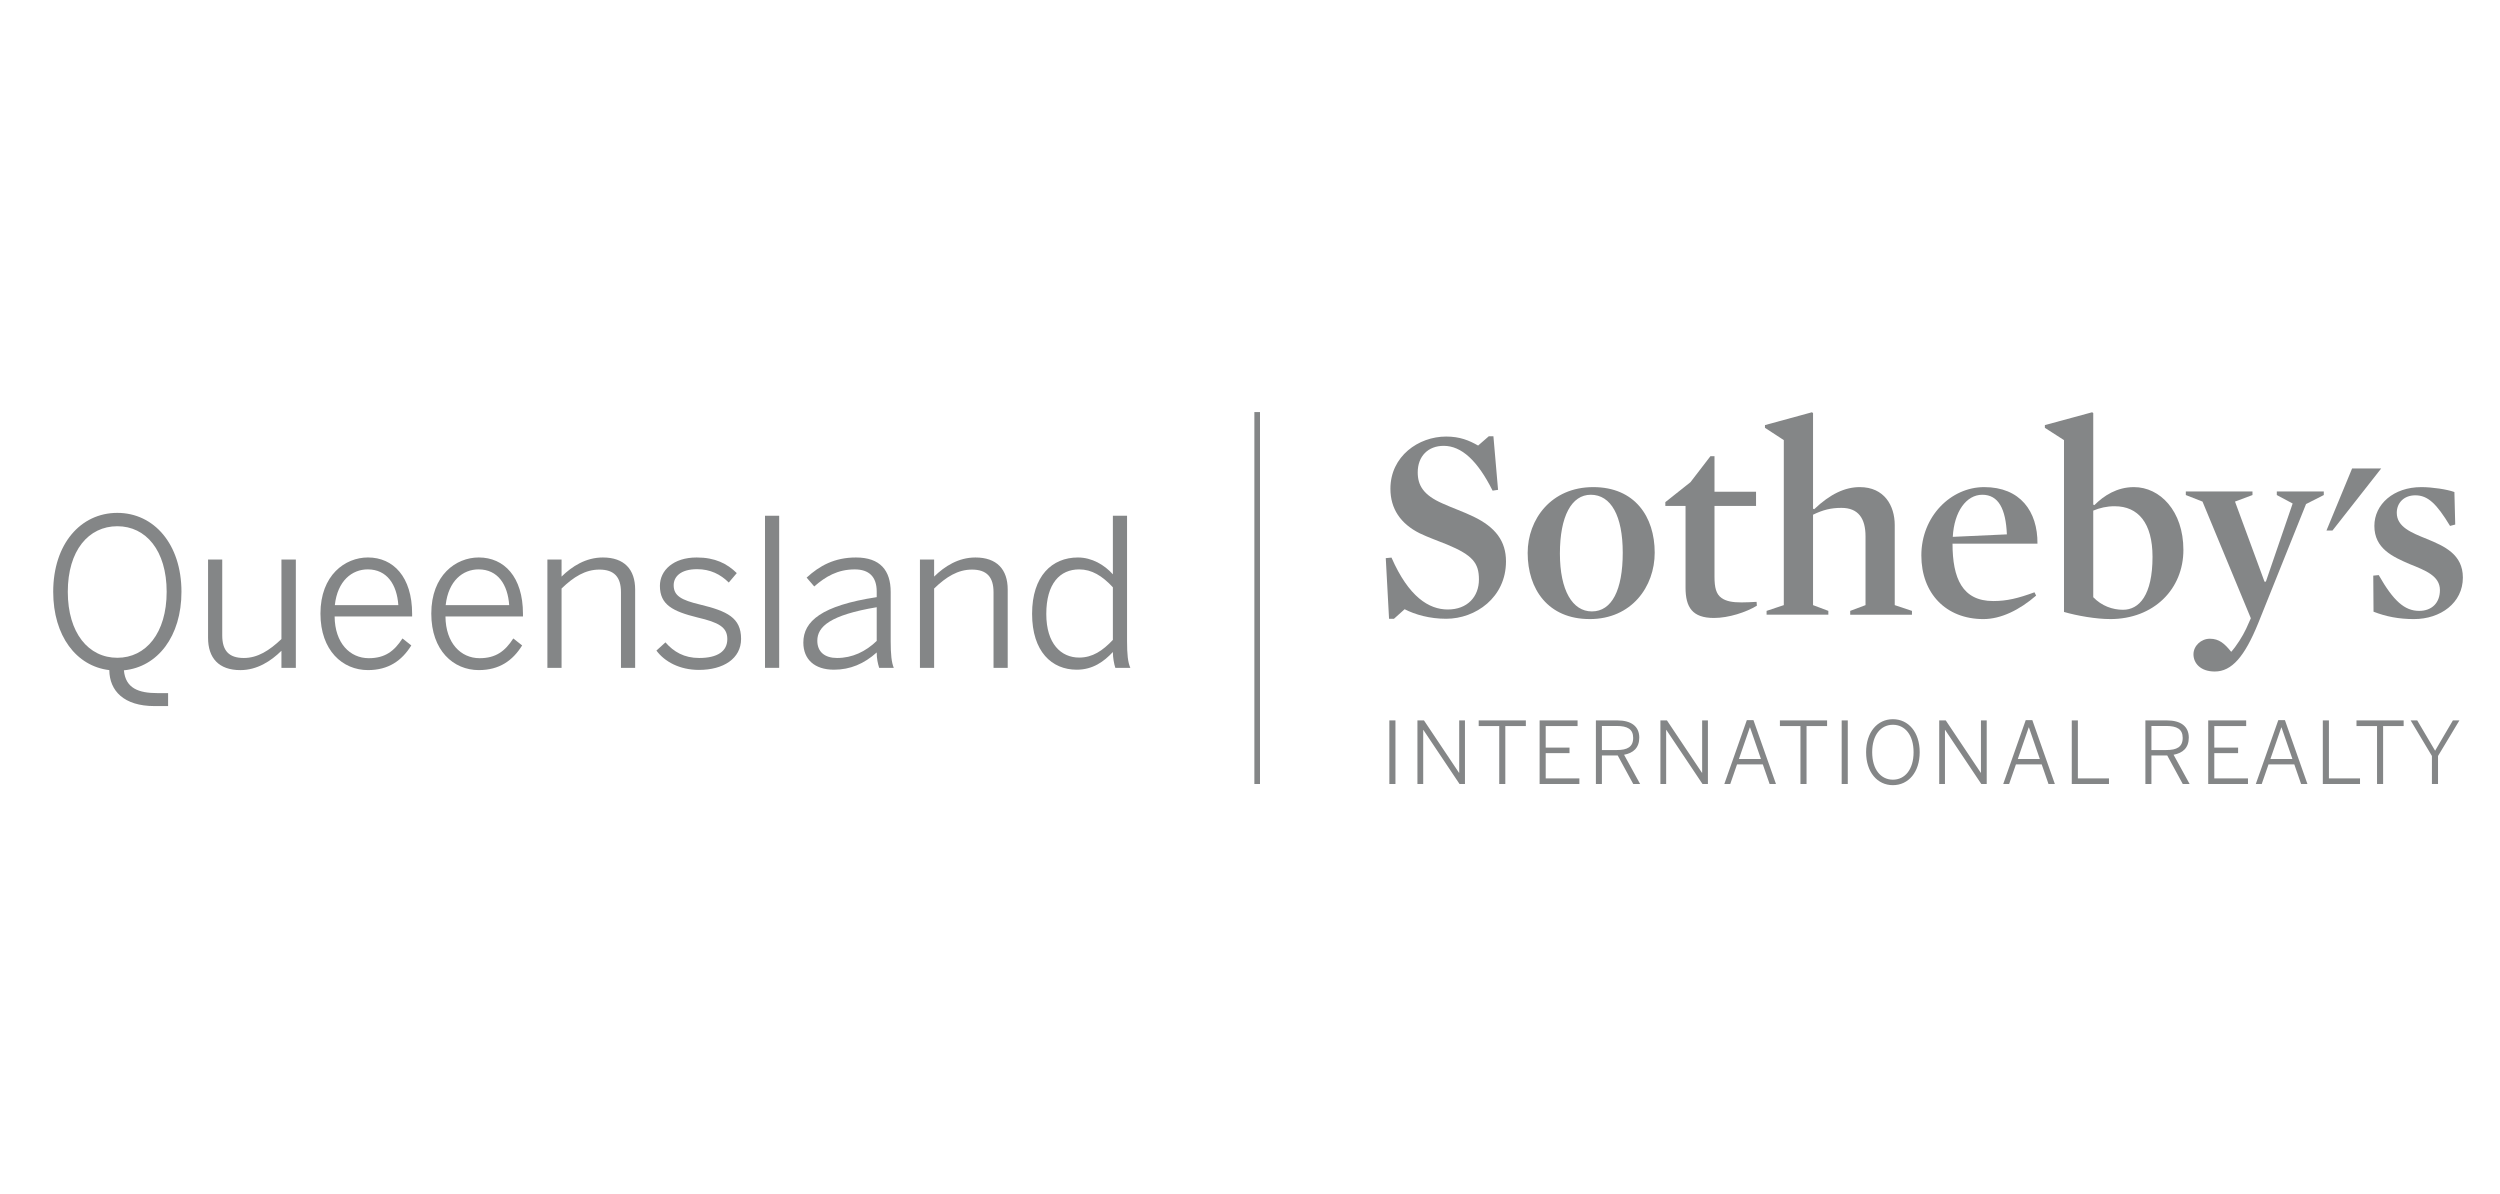 <svg xmlns="http://www.w3.org/2000/svg" fill="none" viewBox="0 0 134 64" height="64" width="134">
<g clip-path="url(#clip0_2290_2263)">
<path fill="#848687" d="M67.536 42.023H67.234V22.087H67.536V42.023Z"></path>
<path fill="#848687" d="M126.072 25.111L124.699 28.435H125.022L127.631 25.111H126.072Z"></path>
<path fill="#848687" d="M77.513 33.166C76.634 33.166 75.859 32.947 75.288 32.654L74.717 33.166H74.453L74.277 29.916L74.584 29.887C75.507 31.995 76.591 32.669 77.601 32.669C78.656 32.669 79.271 31.981 79.271 31.058C79.271 30.179 78.934 29.755 77.557 29.184C77.089 28.993 76.547 28.803 76.093 28.583C75.068 28.071 74.526 27.265 74.526 26.197C74.526 24.453 76.034 23.399 77.513 23.399C78.246 23.399 78.743 23.605 79.227 23.882L79.798 23.385H80.047L80.296 26.255L80.003 26.299C79.198 24.688 78.334 23.897 77.382 23.897C76.547 23.897 75.99 24.453 75.99 25.317C75.99 26.006 76.284 26.533 77.323 26.987C77.835 27.222 78.437 27.427 78.978 27.69C80.164 28.261 80.721 29.008 80.721 30.091C80.721 32.024 79.095 33.166 77.513 33.166Z"></path>
<path fill="#848687" d="M85.206 33.182C82.981 33.182 81.883 31.586 81.883 29.638C81.883 27.837 83.141 26.109 85.397 26.109C87.623 26.109 88.692 27.691 88.692 29.624C88.692 31.439 87.462 33.183 85.206 33.183M85.265 26.519C84.24 26.519 83.611 27.662 83.611 29.668C83.611 31.645 84.284 32.772 85.324 32.772C86.393 32.772 86.979 31.63 86.979 29.624C86.979 27.647 86.349 26.519 85.265 26.519Z"></path>
<path fill="#848687" d="M91.868 33.123C90.711 33.123 90.345 32.552 90.345 31.498V27.119H89.262V26.914L90.609 25.845L91.678 24.454H91.897V26.358H94.124V27.119H91.897V30.912C91.897 31.498 91.985 31.849 92.278 32.054C92.528 32.23 92.864 32.289 93.347 32.289C93.582 32.289 93.875 32.274 94.153 32.259L94.168 32.465C93.596 32.815 92.659 33.123 91.868 33.123"></path>
<path fill="#848687" d="M98.702 27.222C98.145 27.222 97.721 27.325 97.179 27.588V32.435L97.999 32.743V32.947H94.689V32.743L95.612 32.435V23.59L94.602 22.931V22.785L97.121 22.097L97.179 22.141V27.266L97.238 27.295C98.102 26.475 98.892 26.109 99.683 26.109C101.001 26.109 101.558 27.105 101.558 28.145V32.435L102.481 32.743V32.948H99.171V32.743L99.992 32.435V28.745C99.992 27.793 99.61 27.222 98.702 27.222"></path>
<path fill="#848687" d="M104.655 29.14C104.655 31 105.181 32.216 106.837 32.216C107.569 32.216 108.17 32.069 109.048 31.747L109.136 31.923C108.242 32.699 107.247 33.183 106.309 33.183C104.303 33.183 102.984 31.806 102.984 29.77C102.984 27.676 104.567 26.109 106.353 26.109C108.287 26.109 109.223 27.412 109.208 29.14H104.655V29.14ZM107.569 28.642C107.51 27.266 107.114 26.519 106.251 26.519C105.401 26.519 104.742 27.412 104.669 28.775L107.569 28.642Z"></path>
<path fill="#848687" d="M113.105 33.182C112.345 33.182 111.333 33.005 110.63 32.801V23.59L109.605 22.931V22.785L112.139 22.097L112.198 22.141V27.046L112.257 27.076C112.769 26.563 113.472 26.109 114.38 26.109C115.771 26.109 117.03 27.383 117.03 29.477C117.03 31.572 115.449 33.183 113.105 33.183M113.354 27.134C112.915 27.134 112.549 27.223 112.198 27.369V32.011C112.651 32.48 113.237 32.684 113.793 32.684C114.658 32.684 115.375 31.908 115.375 29.844C115.375 28.028 114.599 27.135 113.354 27.135"></path>
<path fill="#848687" d="M121.041 33.401C120.308 35.203 119.621 35.993 118.712 35.993C117.936 35.993 117.57 35.539 117.57 35.071C117.57 34.616 117.981 34.236 118.448 34.236C118.947 34.236 119.24 34.499 119.592 34.938C119.869 34.632 120.206 34.104 120.397 33.693L120.645 33.138L118.054 26.885L117.16 26.534V26.343H120.733V26.534L119.796 26.885L121.377 31.176H121.451L122.886 26.988L122.037 26.534V26.343H124.555V26.534L123.604 27.017L121.041 33.401"></path>
<path fill="#848687" d="M129.389 33.183C128.584 33.183 127.895 33.05 127.221 32.787L127.207 30.854L127.5 30.825C128.29 32.216 128.891 32.743 129.667 32.743C130.356 32.743 130.78 32.304 130.78 31.63C130.78 30.869 130.004 30.576 129.169 30.239C128.247 29.843 127.266 29.404 127.266 28.189C127.266 27.032 128.29 26.109 129.784 26.109C130.356 26.109 131.161 26.227 131.556 26.373L131.6 28.116L131.322 28.189C130.605 27.003 130.136 26.549 129.462 26.549C128.847 26.549 128.467 26.959 128.467 27.486C128.467 28.247 129.257 28.555 130.091 28.892C131.015 29.273 132.01 29.712 132.01 30.957C132.01 32.319 130.809 33.183 129.389 33.183Z"></path>
<path fill="#848687" d="M130.351 42.022H130.678V40.52L131.825 38.613H131.475L130.522 40.239L129.563 38.613H129.21L130.351 40.52V42.022ZM127.409 42.022H127.735V38.917H128.836V38.613H126.308V38.917H127.409V42.022ZM124.503 42.022H126.497V41.722H124.83V38.613H124.503V42.022V42.022ZM121.694 40.681L122.279 38.987H122.288L122.873 40.681H121.694ZM120.911 42.022H121.229L121.593 40.971H122.974L123.338 42.022H123.678L122.472 38.599H122.117L120.911 42.022ZM118.36 42.022H120.492V41.722H118.686V40.368H119.962V40.073H118.686V38.917H120.395V38.613H118.36V42.022V42.022ZM115.316 40.202V38.912H116.108C116.679 38.912 116.992 39.079 116.992 39.549C116.992 40.041 116.674 40.202 116.113 40.202H115.316ZM114.993 42.022H115.316V40.492H116.163L116.996 42.022H117.364L116.504 40.455C116.996 40.363 117.319 40.087 117.319 39.535C117.319 38.936 116.896 38.613 116.136 38.613H114.993V42.022V42.022ZM111.047 42.022H113.041V41.722H111.374V38.613H111.047V42.022V42.022ZM108.155 40.681L108.74 38.987H108.75L109.334 40.681H108.155ZM107.373 42.022H107.69L108.054 40.971H109.435L109.799 42.022H110.14L108.933 38.599H108.579L107.373 42.022ZM103.942 42.022H104.25V39.124H104.26L106.198 42.022H106.488V38.613H106.179V41.422H106.17L104.292 38.613H103.942V42.022ZM101.459 41.791C100.814 41.791 100.349 41.243 100.349 40.318C100.349 39.392 100.814 38.848 101.459 38.848C102.104 38.848 102.568 39.392 102.568 40.318C102.568 41.243 102.104 41.791 101.459 41.791ZM101.459 42.085C102.293 42.085 102.896 41.386 102.896 40.318C102.896 39.249 102.293 38.549 101.459 38.549C100.625 38.549 100.023 39.249 100.023 40.318C100.023 41.386 100.625 42.085 101.459 42.085ZM98.714 42.022H99.041V38.613H98.714V42.022ZM96.504 42.022H96.831V38.917H97.932V38.613H95.403V38.917H96.504V42.022ZM93.207 40.681L93.792 38.987H93.801L94.386 40.681H93.207ZM92.424 42.022H92.742L93.105 40.971H94.487L94.851 42.022H95.192L93.985 38.599H93.63L92.424 42.022ZM88.998 42.022H89.306V39.124H89.316L91.254 42.022H91.544V38.613H91.235V41.422H91.226L89.348 38.613H88.998V42.022ZM85.862 40.202V38.912H86.654C87.225 38.912 87.538 39.079 87.538 39.549C87.538 40.041 87.22 40.202 86.659 40.202H85.862ZM85.54 42.022H85.862V40.492H86.709L87.542 42.022H87.911L87.05 40.455C87.542 40.363 87.865 40.087 87.865 39.535C87.865 38.936 87.441 38.613 86.681 38.613H85.54V42.022V42.022ZM82.523 42.022H84.655V41.722H82.85V40.368H84.126V40.073H82.85V38.917H84.558V38.613H82.523V42.022V42.022ZM80.359 42.022H80.685V38.917H81.786V38.613H79.258V38.917H80.359V42.022ZM75.974 42.022H76.284V39.124H76.293L78.231 42.022H78.522V38.613H78.213V41.422H78.203L76.324 38.613H75.974V42.022ZM74.469 42.022H74.796V38.613H74.469V42.022Z"></path>
<path fill="#848687" d="M8.933 31.72C8.933 29.506 7.82 28.206 6.289 28.206C4.747 28.206 3.634 29.506 3.634 31.72C3.634 33.935 4.747 35.257 6.289 35.257C7.82 35.257 8.933 33.935 8.933 31.72ZM5.859 35.918C4.085 35.708 2.852 34.078 2.852 31.72C2.852 29.164 4.317 27.49 6.289 27.49C8.25 27.49 9.726 29.164 9.726 31.72C9.726 34.111 8.448 35.753 6.641 35.929C6.729 36.898 7.435 37.151 8.448 37.151H9.01V37.846H8.283C6.641 37.846 5.87 37.03 5.859 35.918"></path>
<path fill="#848687" d="M11.152 34.188V29.991H11.912V34.056C11.912 34.871 12.265 35.268 13.069 35.268C13.807 35.268 14.435 34.871 15.085 34.254V29.991H15.857V35.797H15.085V34.882C14.523 35.433 13.785 35.918 12.882 35.918C11.725 35.918 11.152 35.268 11.152 34.188"></path>
<path fill="#848687" d="M21.351 32.436C21.274 31.334 20.745 30.519 19.71 30.519C18.872 30.519 18.09 31.125 17.947 32.436H21.351ZM17.176 32.888C17.176 30.828 18.498 29.88 19.721 29.88C21.076 29.88 22.09 30.916 22.09 32.899V33.042H17.936C17.947 34.474 18.762 35.279 19.765 35.279C20.635 35.279 21.131 34.904 21.572 34.221L22.046 34.595C21.539 35.41 20.823 35.917 19.721 35.917C18.366 35.917 17.176 34.871 17.176 32.888"></path>
<path fill="#848687" d="M27.293 32.436C27.215 31.334 26.687 30.519 25.651 30.519C24.814 30.519 24.032 31.125 23.888 32.436H27.293ZM23.117 32.888C23.117 30.828 24.439 29.88 25.662 29.88C27.017 29.88 28.031 30.916 28.031 32.899V33.042H23.877C23.888 34.474 24.704 35.279 25.706 35.279C26.576 35.279 27.072 34.904 27.513 34.221L27.987 34.595C27.48 35.41 26.764 35.917 25.662 35.917C24.307 35.917 23.117 34.871 23.117 32.888"></path>
<path fill="#848687" d="M29.34 29.991H30.1V30.905C30.662 30.354 31.4 29.881 32.314 29.881C33.46 29.881 34.044 30.519 34.044 31.599V35.796H33.284V31.742C33.284 30.927 32.92 30.53 32.127 30.53C31.378 30.53 30.75 30.916 30.1 31.544V35.796H29.34V29.99"></path>
<path fill="#848687" d="M35.184 34.871L35.668 34.431C36.109 34.937 36.671 35.268 37.475 35.268C38.467 35.268 38.984 34.904 38.984 34.254C38.984 33.615 38.522 33.362 37.387 33.097C36.054 32.767 35.371 32.414 35.371 31.401C35.371 30.574 36.087 29.881 37.343 29.881C38.334 29.881 38.974 30.211 39.491 30.718L39.062 31.224C38.621 30.784 38.07 30.508 37.365 30.508C36.461 30.508 36.109 30.927 36.109 31.368C36.109 31.93 36.506 32.161 37.519 32.403C38.974 32.756 39.722 33.108 39.722 34.243C39.722 35.301 38.775 35.907 37.464 35.907C36.429 35.907 35.624 35.466 35.184 34.871Z"></path>
<path fill="#848687" d="M41.004 27.644H41.764V35.796H41.004V27.644Z"></path>
<path fill="#848687" d="M46.992 34.354V32.547C44.502 32.966 43.808 33.583 43.808 34.343C43.808 34.948 44.216 35.268 44.866 35.268C45.681 35.268 46.397 34.927 46.992 34.354ZM43.059 34.442C43.059 33.296 44.039 32.459 46.992 32.007V31.71C46.992 30.905 46.573 30.52 45.813 30.52C44.898 30.52 44.248 30.905 43.643 31.434L43.235 30.96C43.929 30.322 44.733 29.881 45.879 29.881C47.179 29.881 47.741 30.575 47.741 31.732V34.365C47.741 35.07 47.785 35.499 47.906 35.797H47.124C47.047 35.555 46.992 35.301 46.992 34.971C46.32 35.577 45.571 35.896 44.7 35.896C43.664 35.896 43.059 35.345 43.059 34.442Z"></path>
<path fill="#848687" d="M49.309 29.991H50.069V30.905C50.63 30.354 51.369 29.881 52.283 29.881C53.429 29.881 54.013 30.519 54.013 31.599V35.796H53.253V31.742C53.253 30.927 52.889 30.53 52.096 30.53C51.347 30.53 50.719 30.916 50.069 31.544V35.796H49.309V29.99"></path>
<path fill="#848687" d="M59.65 34.299V31.478C59.077 30.861 58.515 30.52 57.843 30.52C56.819 30.52 56.081 31.269 56.081 32.91C56.081 34.508 56.874 35.246 57.843 35.246C58.559 35.246 59.099 34.882 59.65 34.299ZM55.32 32.899C55.32 30.872 56.389 29.881 57.777 29.881C58.526 29.881 59.198 30.277 59.65 30.784V27.644H60.41V34.365C60.41 35.07 60.454 35.499 60.586 35.797H59.782C59.716 35.599 59.65 35.257 59.65 34.948C59.176 35.455 58.581 35.896 57.711 35.896C56.378 35.896 55.32 34.927 55.32 32.899"></path>
</g>
<defs>
<clipPath id="clip0_2290_2263">
<rect transform="translate(2.855 22.085)" fill="white" height="20" width="129.162"></rect>
</clipPath>
</defs>
</svg>
